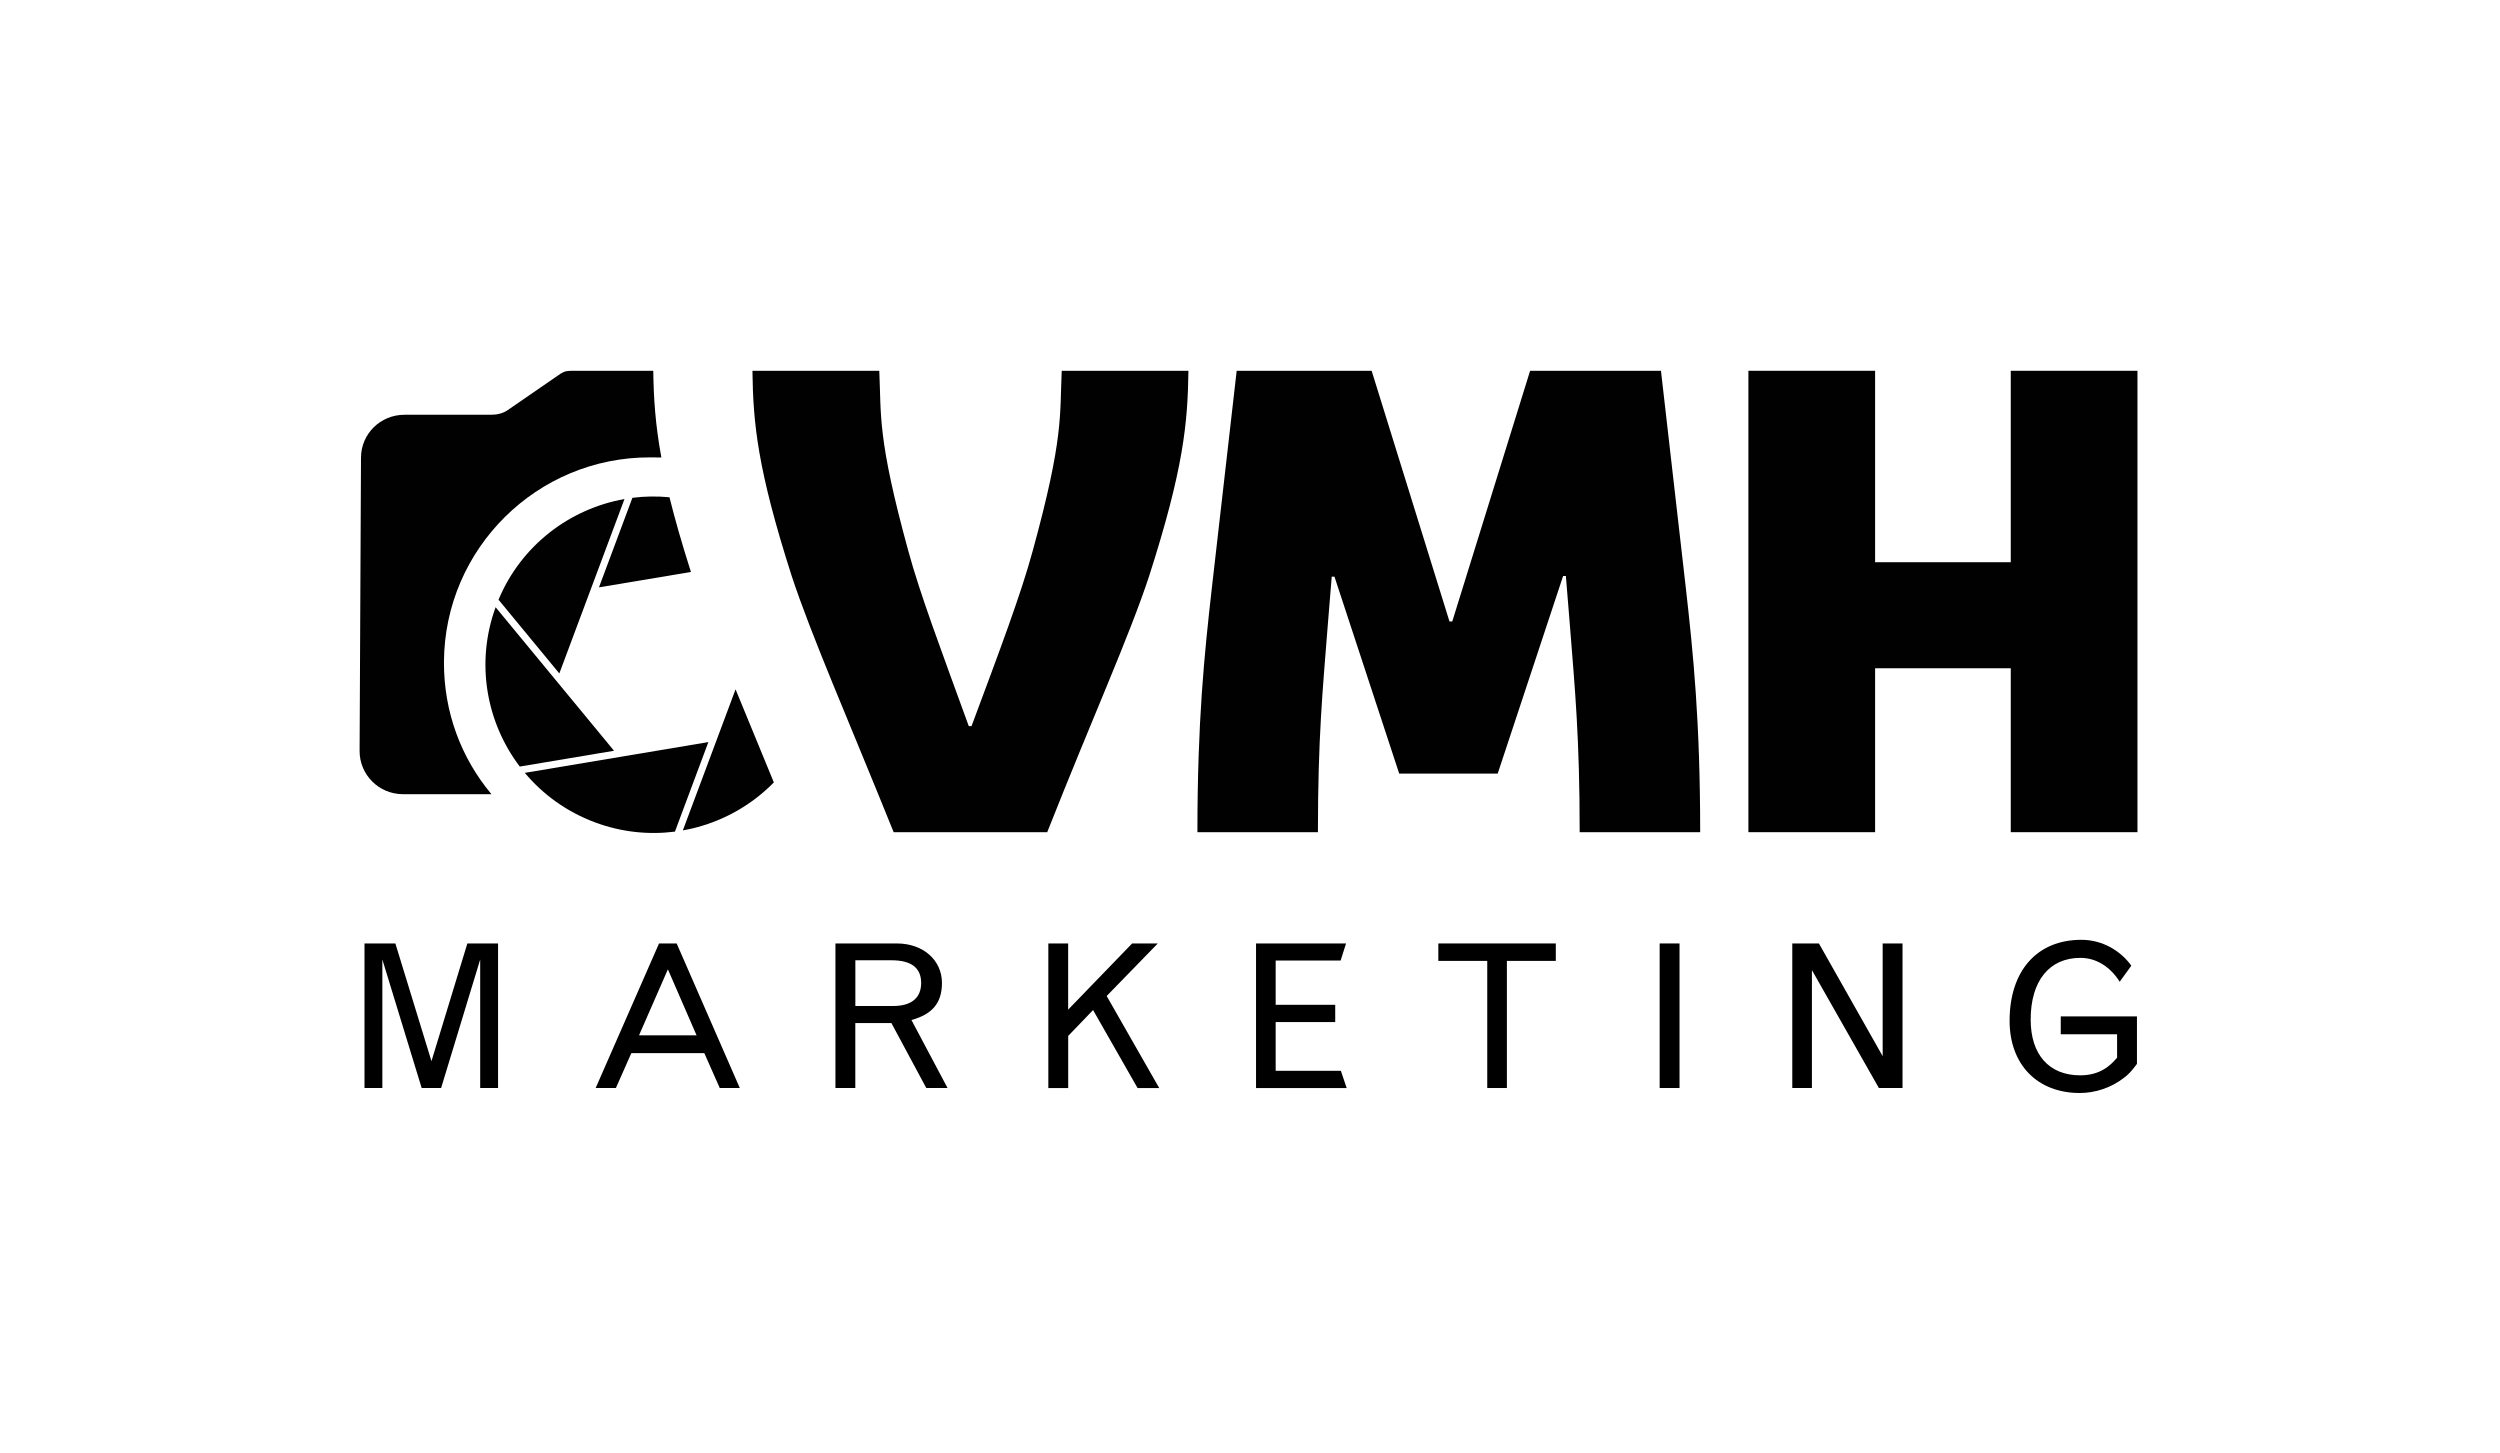 <?xml version="1.0" encoding="UTF-8"?>
<svg id="Layer_1" data-name="Layer 1" xmlns="http://www.w3.org/2000/svg" viewBox="0 0 536.09 311.6">
  <defs>
    <style>
      .cls-1, .cls-2 {
        stroke-width: 0px;
      }

      .cls-2 {
        fill: #010101;
      }
    </style>
  </defs>
  <g>
    <path class="cls-1" d="M100.22,202.31h6.58v31h-3.83v-27.56l-8.38,27.56h-4.17l-8.43-27.56v27.56h-3.83v-31h6.62l7.74,25.24,7.7-25.24Z"/>
    <path class="cls-1" d="M141.32,202.31h3.78l13.54,31h-4.3l-3.31-7.48h-15.65l-3.31,7.48h-4.34l13.59-31ZM143.22,207.86l-6.19,14.15h12.34l-6.15-14.15Z"/>
    <path class="cls-1" d="M179.16,202.31h13.16c5.63,0,9.67,3.57,9.67,8.47,0,4.47-2.24,6.75-6.54,7.95l7.74,14.58h-4.56l-7.48-13.93h-7.74v13.93h-4.26v-31ZM183.42,205.92v9.8h8.13c3.87,0,5.98-1.72,5.98-4.94s-2.11-4.86-6.32-4.86h-7.78Z"/>
    <path class="cls-1" d="M224.79,202.31h4.26v14.19l13.72-14.19h5.5l-10.96,11.27,11.27,19.74h-4.64l-9.55-16.73-5.33,5.55v11.18h-4.26v-31Z"/>
    <path class="cls-1" d="M269.33,202.31h19.31l-1.16,3.66h-13.93v9.5h12.77v3.7h-12.77v10.45h13.98l1.25,3.7h-19.44v-31Z"/>
    <path class="cls-1" d="M308.42,202.31h25.2v3.74h-10.49v27.26h-4.21v-27.26h-10.49v-3.74Z"/>
    <path class="cls-1" d="M355.89,202.31h4.26v31h-4.26v-31Z"/>
    <path class="cls-1" d="M384.32,202.31h5.72l13.67,24.17v-24.17h4.26v31h-5.07l-14.36-25.28v25.28h-4.21v-31Z"/>
    <path class="cls-1" d="M458.23,228.15c-1.2,1.59-1.72,2.19-2.88,3.05-2.62,2.02-6.02,3.18-9.37,3.18-9.12,0-15.05-6.11-15.05-15.48,0-10.71,5.85-17.37,15.39-17.37,4.77,0,8.6,2.58,10.71,5.55l-2.49,3.44c-1.98-3.14-4.95-5.12-8.43-5.12-6.67,0-10.66,4.94-10.66,13.24,0,7.53,3.96,11.95,10.62,11.95,4.43,0,6.58-2.24,7.91-3.78v-5.03h-12.08v-3.83h16.34v10.19Z"/>
  </g>
  <g>
    <path class="cls-2" d="M188.55,79.51c.44,9.6-.44,14.32,6.2,38.54,2.51,9.3,7.09,21.41,12.99,37.66h.59c6.05-16.24,10.63-28.35,13.14-37.66,6.65-24.22,5.76-28.94,6.2-38.54h27.17c-.15,11.22-1.03,20.97-8.42,44.01-4.28,13-12.11,30.27-21.86,54.93h-32.93c-9.89-24.51-17.57-41.94-21.86-54.93-7.38-23.04-8.27-32.78-8.42-44.01h27.17Z"/>
    <path class="cls-2" d="M310.83,133.26h.59l16.69-53.75h28.06l5.31,46.37c1.62,14.32,3.1,28.8,3.1,52.57h-25.84c0-20.38-1.03-30.72-2.07-44.01l-.89-10.93h-.59l-14.03,42.38h-21.12l-13.88-42.23h-.59l-.89,10.93c-1.03,13.29-2.07,23.48-2.07,43.86h-25.84c0-23.78,1.48-38.1,3.1-52.42l5.32-46.52h28.94l16.69,53.75Z"/>
    <path class="cls-2" d="M374.92,79.51h27.17v41.05h29.09v-41.05h27.17v98.94h-27.17v-35.15h-29.09v35.15h-27.17v-98.94Z"/>
    <path class="cls-2" d="M140.09,79.51h-17.09c-1.48-.01-1.9.08-2.82.64l-11.29,7.78c-1.06.73-2.28,1-3.56,1.01h-18.6c-5.15,0-9.3,4.09-9.32,9.19l-.3,62.89c-.02,5.1,4.11,9.25,9.23,9.28h19.04c-6.45-7.71-10.23-17.55-10.18-28.36.12-24.3,19.98-43.97,44.28-43.86l2.34.02c-1.32-7.18-1.65-12.75-1.74-18.58Z"/>
    <path class="cls-2" d="M106.28,130.2c-4.35,11.95-1.99,24.73,5.18,34.18l20.21-3.39-25.4-30.79Z"/>
    <path class="cls-2" d="M112.53,165.72c3.87,4.63,8.96,8.34,15.02,10.61,5.68,2.12,11.56,2.72,17.18,2l7.17-19.2-39.37,6.6Z"/>
    <path class="cls-2" d="M133.91,107.01c-11.72,2.08-22.13,9.91-27.01,21.59l13.04,15.81,13.97-37.4Z"/>
    <path class="cls-2" d="M146.43,178.07c7.38-1.31,14.23-4.9,19.51-10.29-3.01-7.34-5.76-13.96-8.21-19.96l-11.3,30.24Z"/>
    <path class="cls-2" d="M135.61,106.75l-7.17,19.2,19.72-3.3c-1.98-6.22-3.47-11.46-4.6-16.02-2.67-.25-5.34-.22-7.94.12Z"/>
  </g>
</svg>